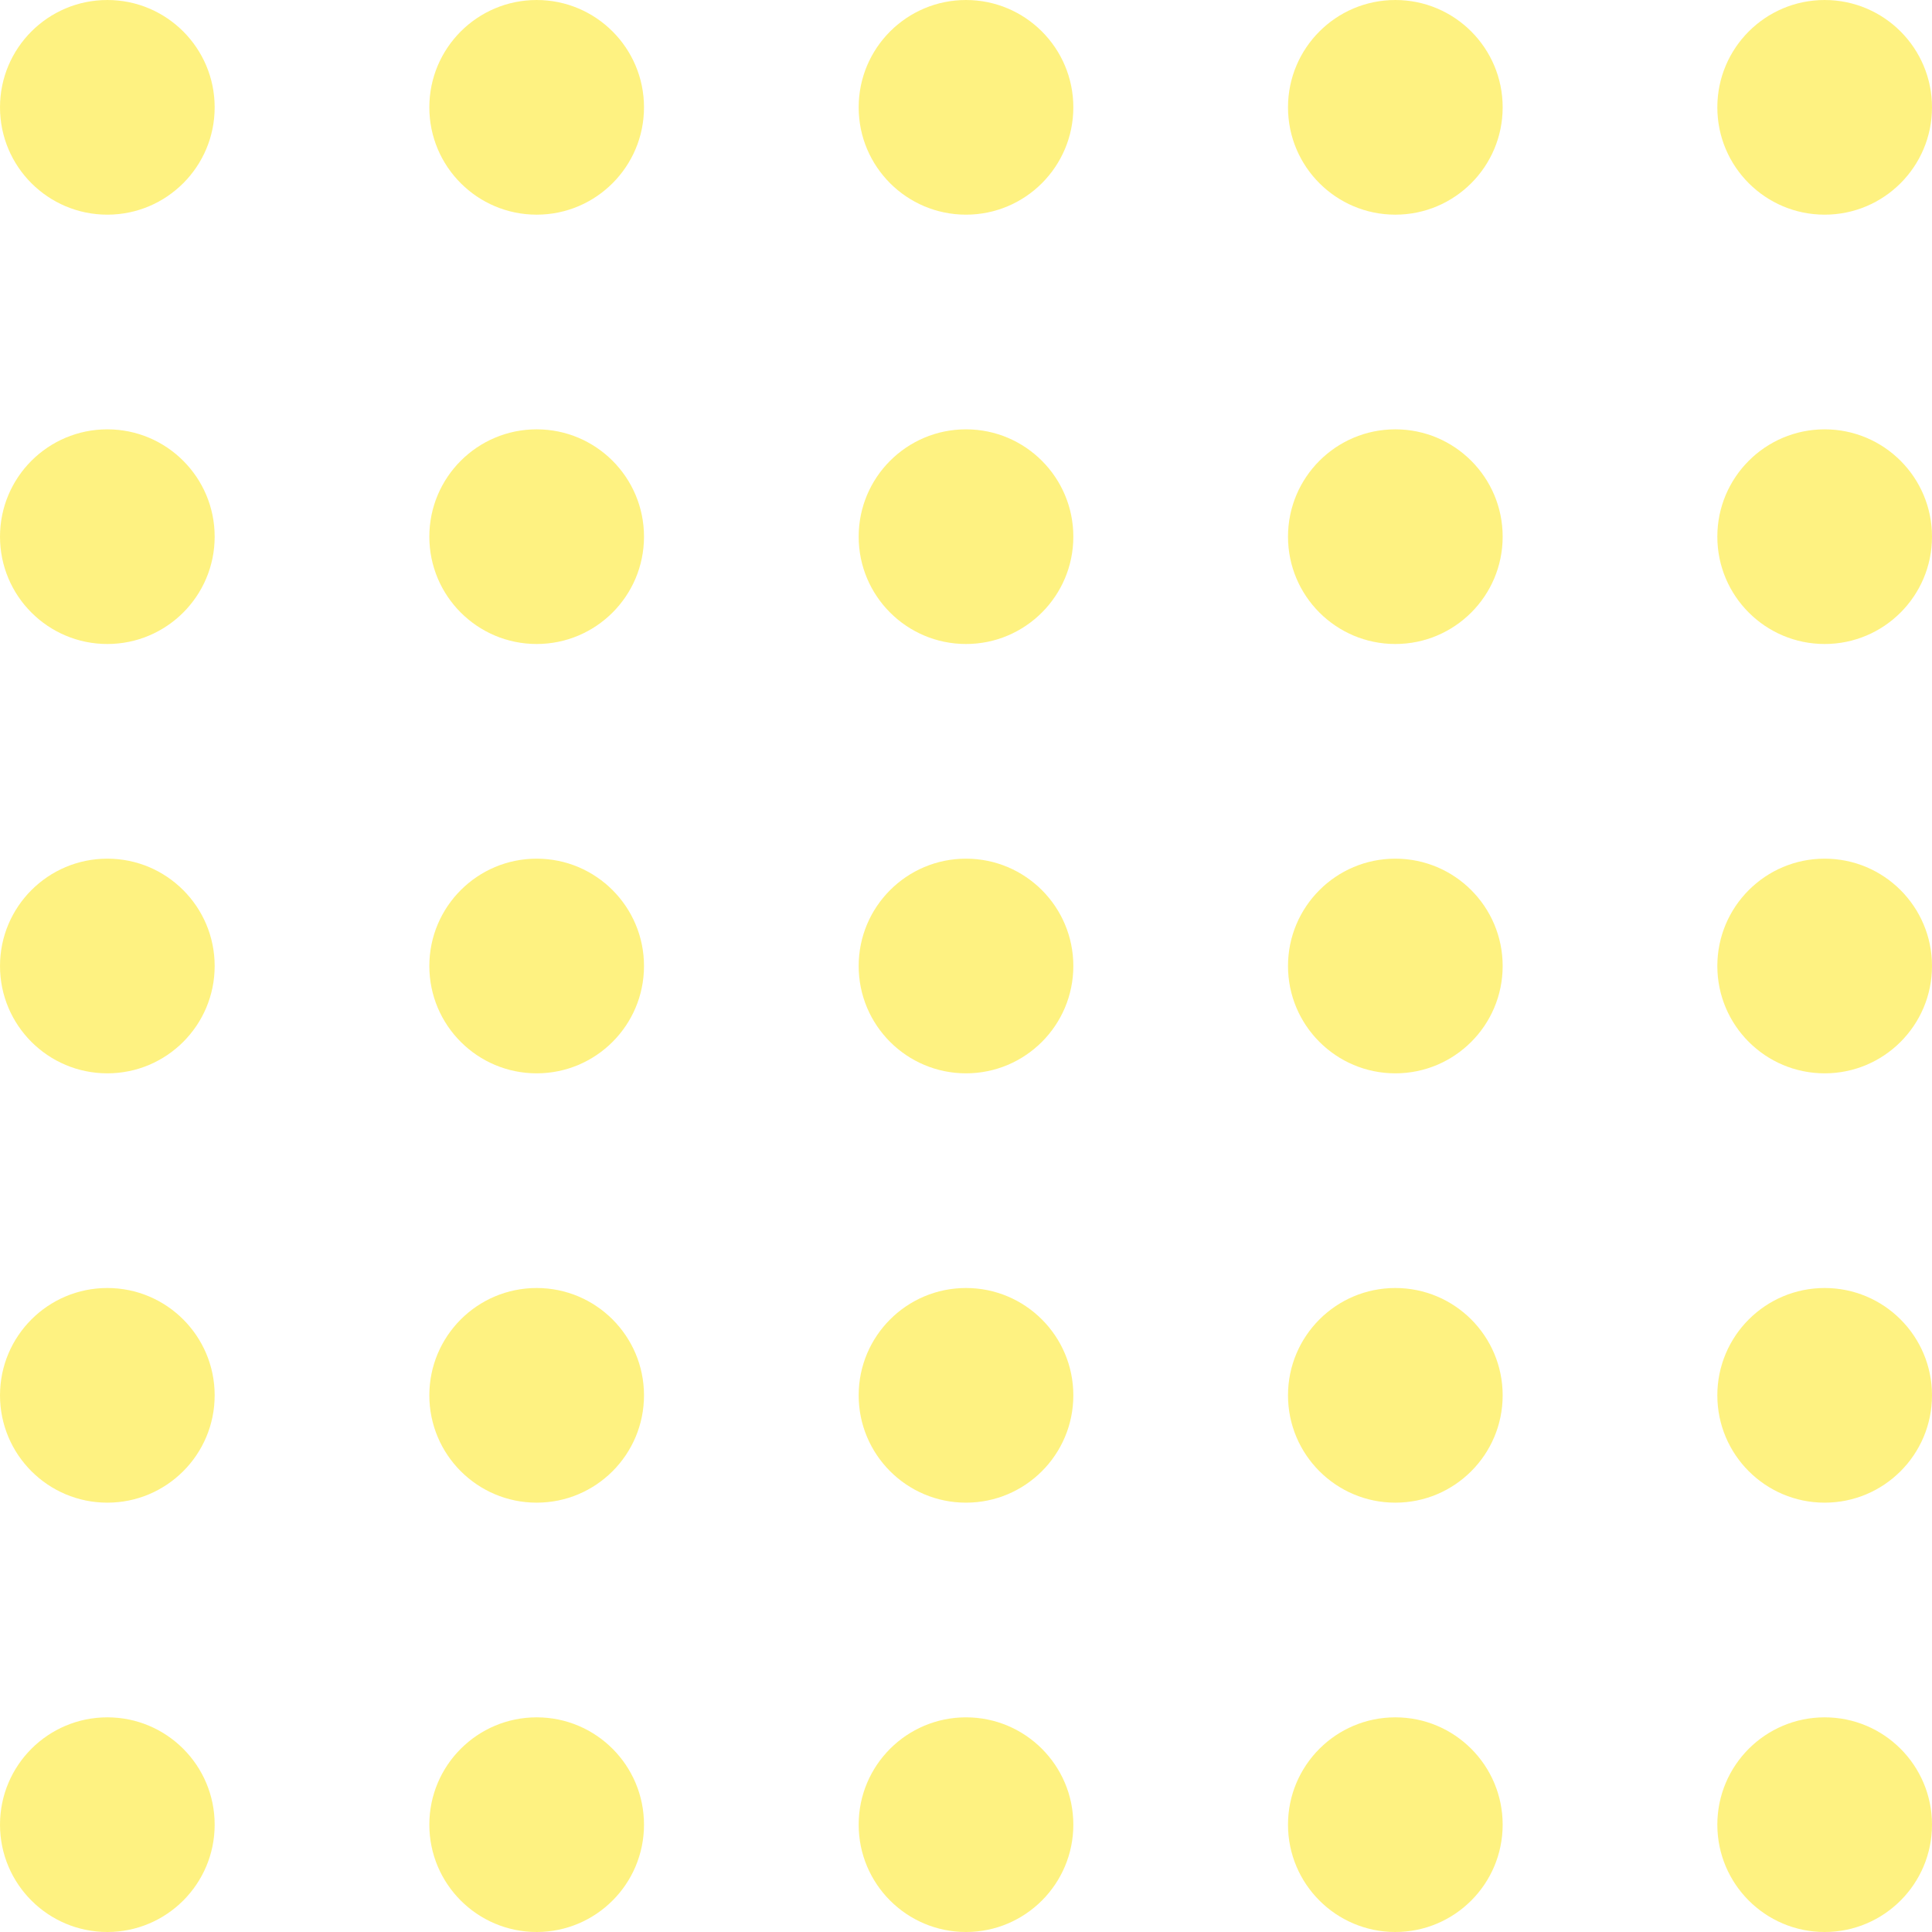 <svg width="54" height="54" viewBox="0 0 54 54" fill="none" xmlns="http://www.w3.org/2000/svg">
<g opacity="0.5">
<g clip-path="url(#clip0_2317_2642)">
<circle cx="3" cy="3" r="3" fill="#FEE603"/>
<circle cx="15" cy="3" r="3" fill="#FEE603"/>
<circle cx="27" cy="3" r="3" fill="#FEE603"/>
<circle cx="39" cy="3" r="3" fill="#FEE603"/>
<circle cx="51" cy="3" r="3" fill="#FEE603"/>
<circle cx="3" cy="15" r="3" fill="#FEE603"/>
<circle cx="15" cy="15" r="3" fill="#FEE603"/>
<circle cx="27" cy="15" r="3" fill="#FEE603"/>
<circle cx="39" cy="15" r="3" fill="#FEE603"/>
<circle cx="51" cy="15" r="3" fill="#FEE603"/>
<circle cx="3" cy="27" r="3" fill="#FEE603"/>
<circle cx="15" cy="27" r="3" fill="#FEE603"/>
<circle cx="27" cy="27" r="3" fill="#FEE603"/>
<circle cx="39" cy="27" r="3" fill="#FEE603"/>
<circle cx="51" cy="27" r="3" fill="#FEE603"/>
<circle cx="3" cy="39" r="3" fill="#FEE603"/>
<circle cx="15" cy="39" r="3" fill="#FEE603"/>
<circle cx="27" cy="39" r="3" fill="#FEE603"/>
<circle cx="39" cy="39" r="3" fill="#FEE603"/>
<circle cx="51" cy="39" r="3" fill="#FEE603"/>
<circle cx="3" cy="51" r="3" fill="#FEE603"/>
<circle cx="15" cy="51" r="3" fill="#FEE603"/>
<circle cx="27" cy="51" r="3" fill="#FEE603"/>
<circle cx="39" cy="51" r="3" fill="#FEE603"/>
<circle cx="51" cy="51" r="3" fill="#FEE603"/>
</g>
</g>
<defs>
<clipPath id="clip0_2317_2642">
<rect width="54" height="54" fill="white"/>
</clipPath>
</defs>
</svg>
